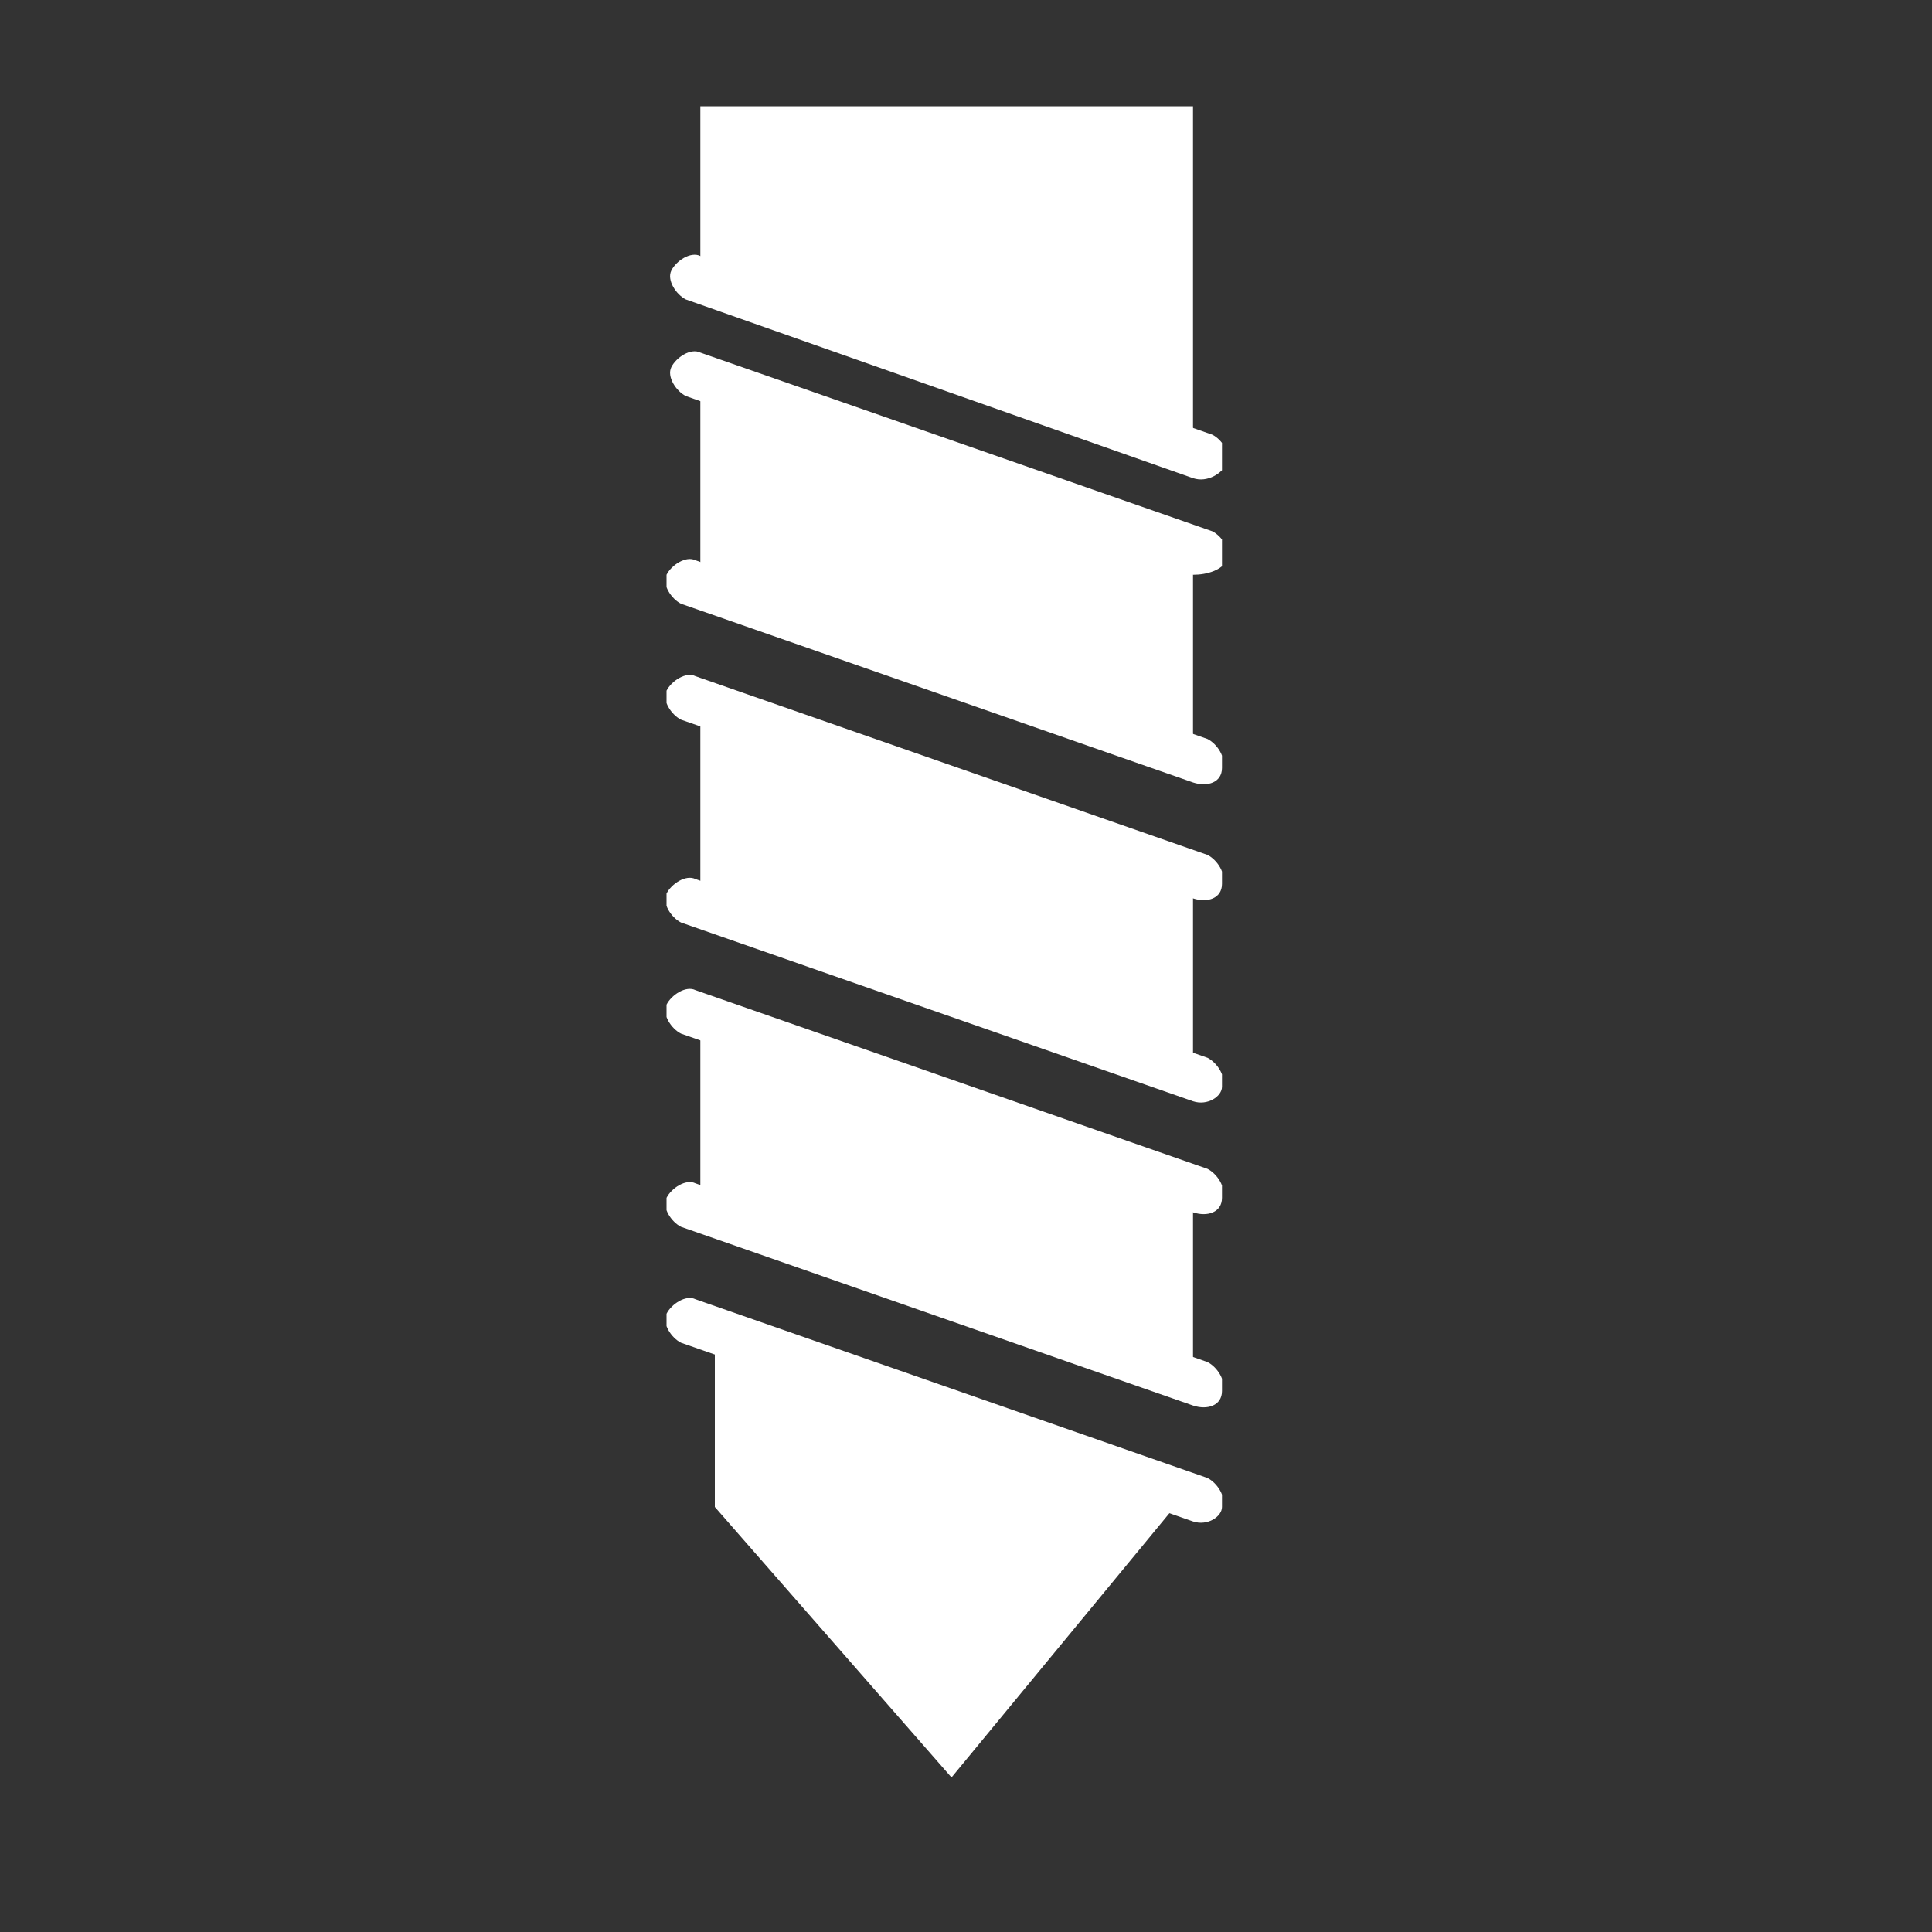 <?xml version="1.0" encoding="utf-8"?>
<!-- Generator: Adobe Illustrator 21.1.0, SVG Export Plug-In . SVG Version: 6.00 Build 0)  -->
<svg version="1.1" id="Capa_1" xmlns="http://www.w3.org/2000/svg" xmlns:xlink="http://www.w3.org/1999/xlink" x="0px" y="0px"
	 viewBox="0 0 40 40" style="enable-background:new 0 0 40 40;" xml:space="preserve">
<rect x="0" y="0" width="40" height="40" fill="#333333" stroke="none"/>
<style type="text/css">
	.st0{clip-path:url(#SVGID_2_);fill:#FFFFFF;}
	.st1{fill:#FFFFFF;}
</style>
<g>
	<defs>
		<rect id="SVGID_1_" x="13.8" y="2.2" width="11.5" height="34.6"/>
	</defs>
	<clipPath id="SVGID_2_">
		<use xlink:href="#SVGID_1_"  style="overflow:visible;"/>
	</clipPath>
	<path class="st0" d="M24.7,9.9L14.2,6.2c-0.2-0.1-0.4-0.4-0.3-0.6c0.1-0.2,0.4-0.4,0.6-0.3L25.1,9c0.2,0.1,0.4,0.4,0.3,0.6
		C25.3,9.8,25,10,24.7,9.9"/>
	<path class="st0" d="M24.7,11.9L14.2,8.2c-0.2-0.1-0.4-0.4-0.3-0.6c0.1-0.2,0.4-0.4,0.6-0.3L25.1,11c0.2,0.1,0.4,0.4,0.3,0.6
		C25.3,11.8,25,11.9,24.7,11.9"/>
	<path class="st0" d="M24.7,16.2l-10.6-3.7c-0.2-0.1-0.4-0.4-0.3-0.6c0.1-0.2,0.4-0.4,0.6-0.3l10.6,3.7c0.2,0.1,0.4,0.4,0.3,0.6
		C25.3,16.2,25,16.3,24.7,16.2"/>
	<path class="st0" d="M24.7,18.6l-10.6-3.7c-0.2-0.1-0.4-0.4-0.3-0.6c0.1-0.2,0.4-0.4,0.6-0.3l10.6,3.7c0.2,0.1,0.4,0.4,0.3,0.6
		C25.3,18.6,25,18.7,24.7,18.6"/>
	<path class="st0" d="M24.7,22.8l-10.6-3.7c-0.2-0.1-0.4-0.4-0.3-0.6c0.1-0.2,0.4-0.4,0.6-0.3l10.6,3.7c0.2,0.1,0.4,0.4,0.3,0.6
		C25.3,22.7,25,22.9,24.7,22.8"/>
	<path class="st0" d="M24.7,25.1l-10.6-3.7c-0.2-0.1-0.4-0.4-0.3-0.6c0.1-0.2,0.4-0.4,0.6-0.3l10.6,3.7c0.2,0.1,0.4,0.4,0.3,0.6
		C25.3,25.1,25,25.2,24.7,25.1"/>
	<path class="st0" d="M24.7,29.1l-10.6-3.7c-0.2-0.1-0.4-0.4-0.3-0.6c0.1-0.2,0.4-0.4,0.6-0.3l10.6,3.7c0.2,0.1,0.4,0.4,0.3,0.6
		C25.3,29.1,25,29.2,24.7,29.1"/>
	<path class="st0" d="M24.7,31.5l-10.6-3.7c-0.2-0.1-0.4-0.4-0.3-0.6c0.1-0.2,0.4-0.4,0.6-0.3l10.6,3.7c0.2,0.1,0.4,0.4,0.3,0.6
		C25.3,31.4,25,31.6,24.7,31.5"/>
</g>
<polygon class="st1" points="14.5,2.2 14.5,5.8 24.7,9.3 24.7,2.2 "/>
<polygon class="st1" points="14.5,12.1 24.7,15.5 24.7,11.5 14.5,8.2 "/>
<polygon class="st1" points="14.5,18.6 24.7,22 24.7,18 14.5,14.7 "/>
<polygon class="st1" points="14.5,25 24.7,28.5 24.7,24.4 14.5,21.1 "/>
<polygon class="st1" points="14.8,28 14.8,31.2 19.7,36.8 24.4,31.1 15.1,27.5 "/>
</svg>
